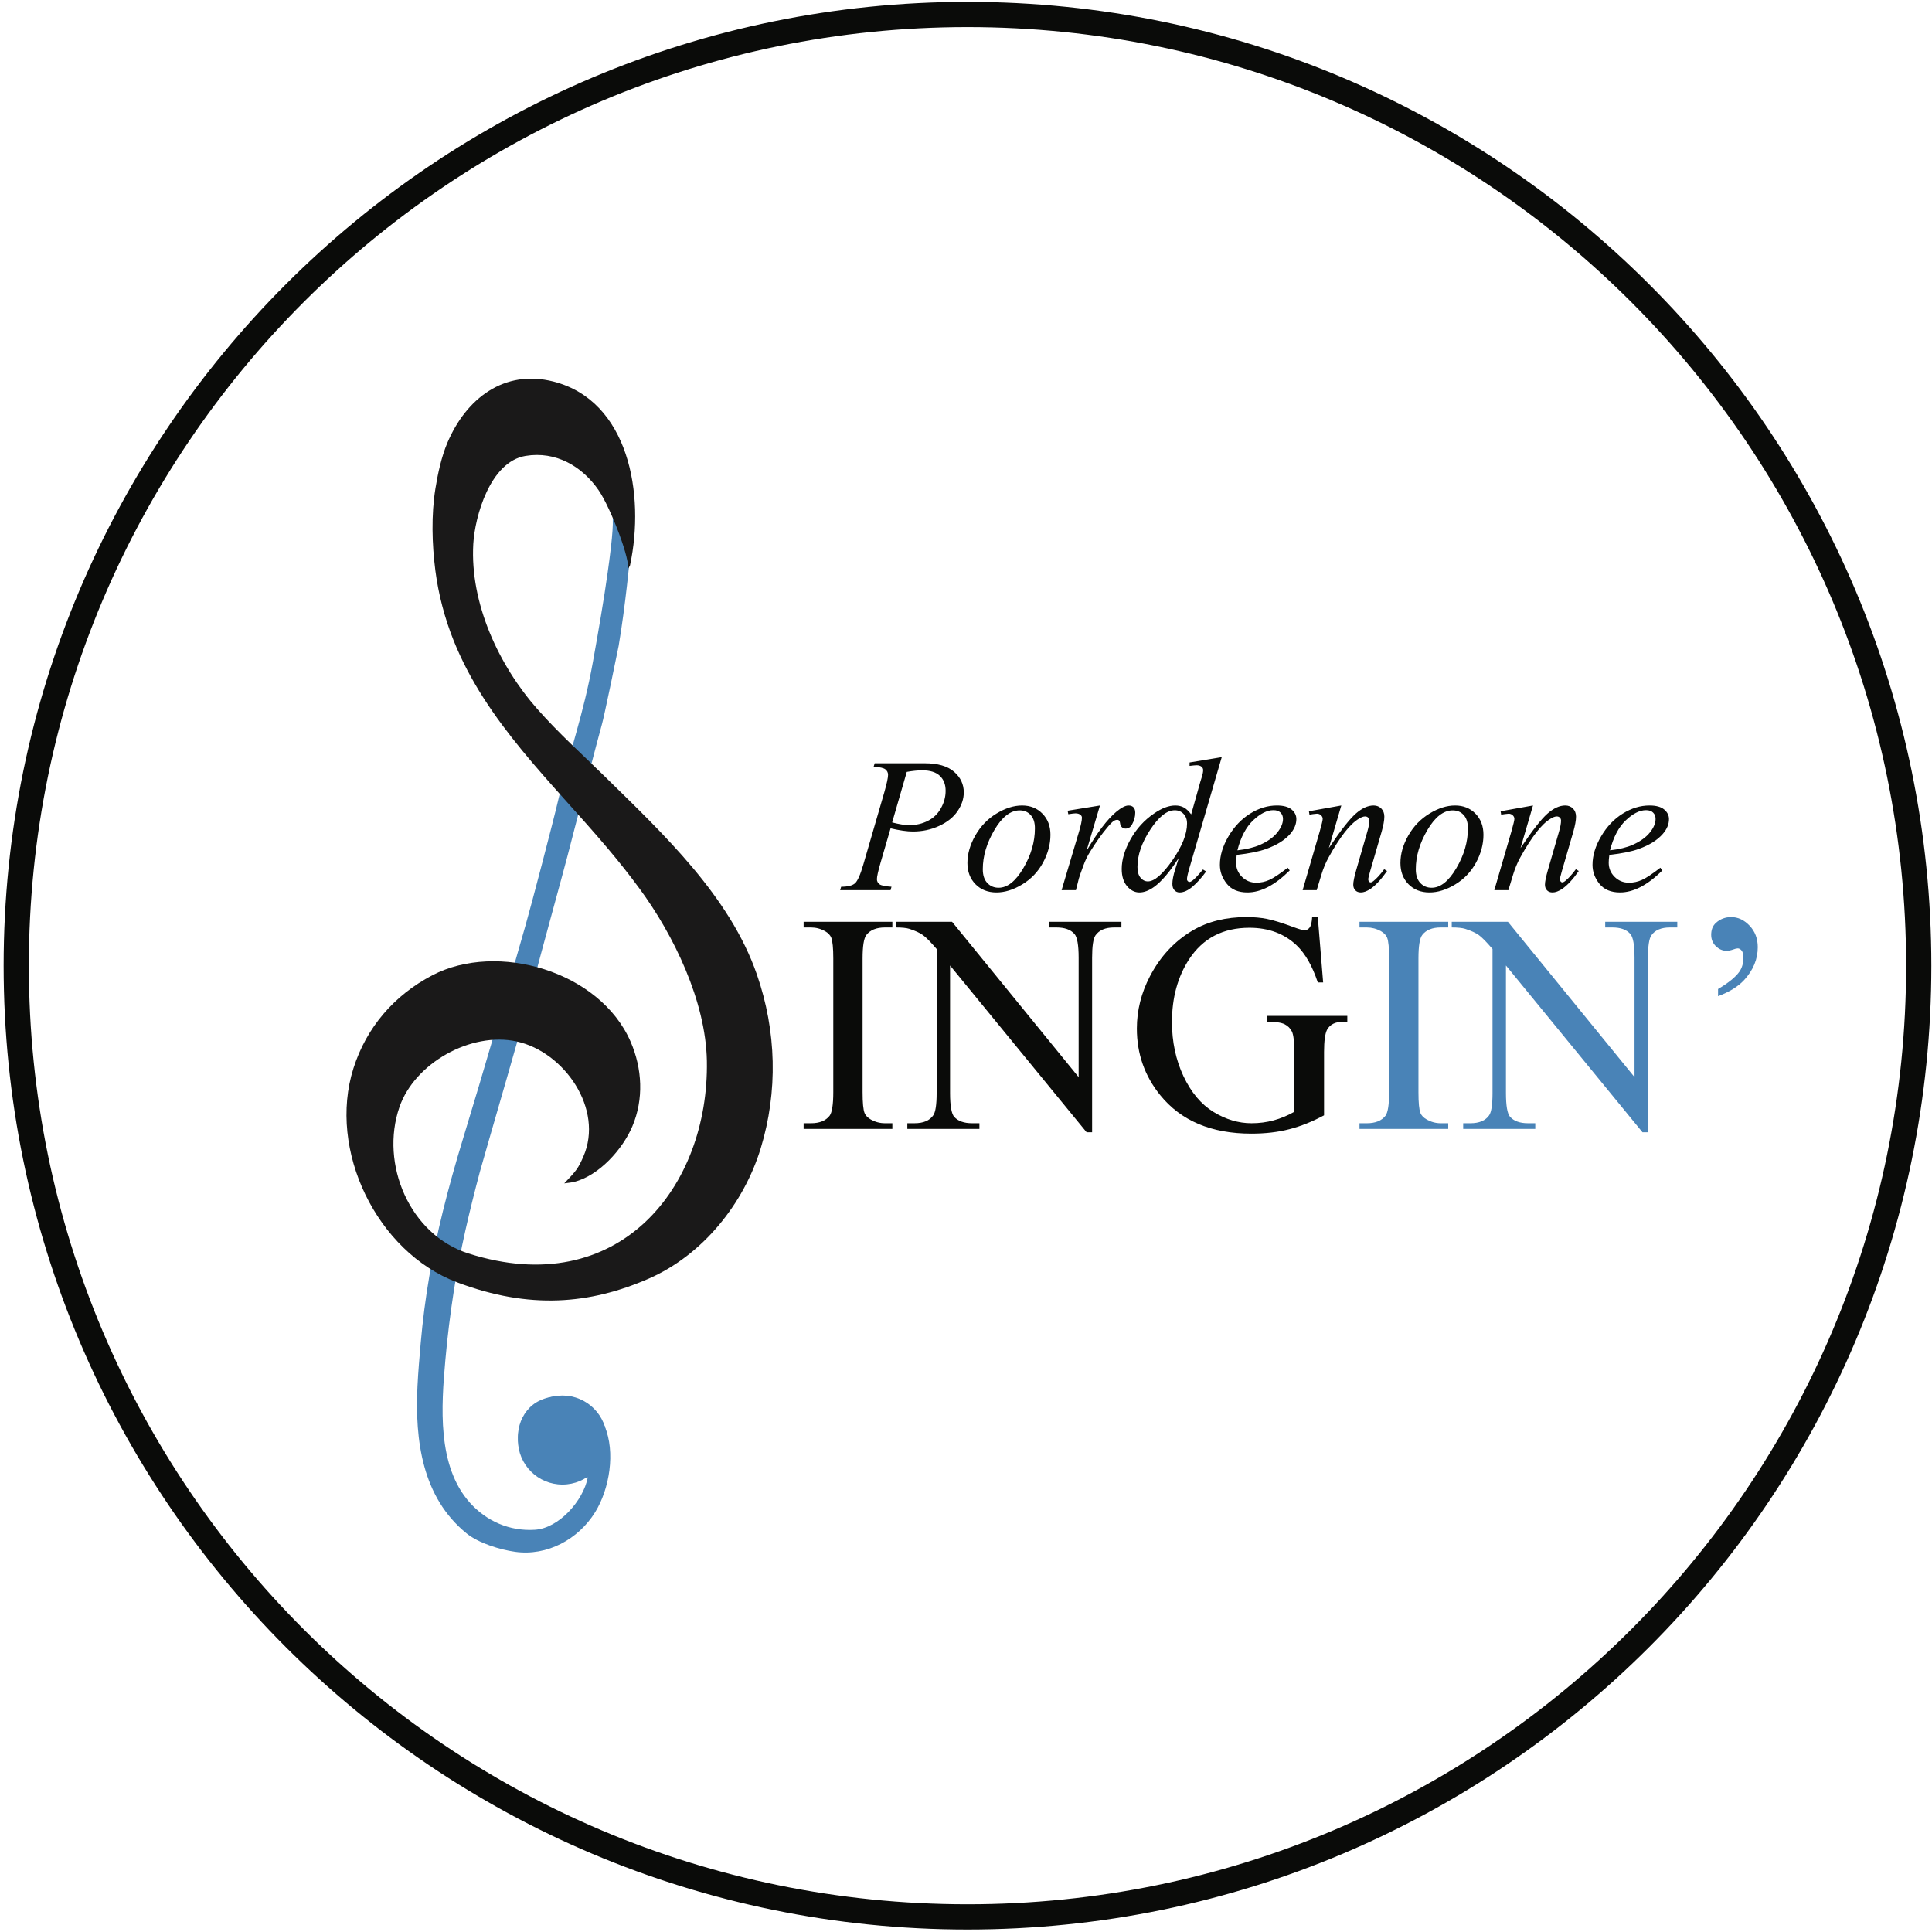 <?xml version="1.0" encoding="UTF-8"?>
<svg version="1.1" viewBox="0 0 383 383" xmlns="http://www.w3.org/2000/svg">
    <g fill="none" fill-rule="evenodd">
        <g transform="translate(3 1)">
            <path d="m170.4 150.31h9.9c2.6 0 4.54 0.56 5.83 1.68s1.93 2.49 1.93 4.09c0 1.28-0.41 2.52-1.23 3.72-0.81 1.2-2.02 2.17-3.63 2.92s-3.35 1.12-5.22 1.12c-1.16 0-2.64-0.21-4.43-0.63l-2 6.86c-0.47 1.64-0.71 2.71-0.71 3.23 0 0.4 0.17 0.73 0.5 0.99 0.34 0.26 1.13 0.42 2.39 0.5l-0.18 0.68h-10l0.2-0.68c1.31 0 2.23-0.23 2.74-0.68s1.07-1.7 1.66-3.74l4.16-14.32c0.49-1.72 0.74-2.87 0.74-3.45 0-0.44-0.18-0.8-0.53-1.08s-1.13-0.46-2.33-0.52l0.21-0.69zm3.46 11.73c1.4 0.36 2.53 0.54 3.38 0.54 1.35 0 2.58-0.28 3.68-0.84 1.11-0.55 1.98-1.39 2.6-2.5 0.63-1.11 0.94-2.27 0.94-3.47 0-1.25-0.38-2.24-1.15-2.97s-1.93-1.09-3.49-1.09c-0.84 0-1.86 0.1-3.06 0.31l-2.9 10.02zm31.38 2.45c0 1.86-0.49 3.69-1.47 5.51-0.99 1.82-2.36 3.26-4.11 4.32-1.76 1.07-3.47 1.6-5.13 1.6-1.69 0-3.07-0.54-4.14-1.62-1.07-1.09-1.61-2.49-1.61-4.21 0-1.82 0.53-3.64 1.57-5.47 1.05-1.83 2.44-3.28 4.19-4.34 1.75-1.07 3.45-1.6 5.08-1.6s2.98 0.54 4.03 1.62c1.06 1.07 1.59 2.47 1.59 4.19zm-3.08-1.28c0-1.15-0.28-2.03-0.84-2.64-0.57-0.62-1.29-0.92-2.18-0.92-1.82 0-3.5 1.3-5.02 3.9-1.53 2.61-2.29 5.19-2.29 7.77 0 1.17 0.29 2.08 0.89 2.72 0.59 0.63 1.34 0.95 2.24 0.95 1.75 0 3.38-1.29 4.91-3.89 1.53-2.59 2.29-5.22 2.29-7.89zm6.49-3.49l6.41-1.04-2.68 9.02c2.17-3.7 4.14-6.28 5.9-7.76 1.01-0.84 1.82-1.26 2.45-1.26 0.41 0 0.73 0.12 0.97 0.36 0.23 0.25 0.35 0.59 0.35 1.05 0 0.82-0.21 1.6-0.63 2.34-0.3 0.56-0.72 0.83-1.28 0.83-0.28 0-0.53-0.09-0.73-0.27-0.21-0.19-0.33-0.47-0.38-0.86-0.03-0.23-0.08-0.39-0.17-0.46-0.1-0.1-0.22-0.15-0.35-0.15-0.21 0-0.41 0.05-0.6 0.15-0.32 0.17-0.81 0.65-1.46 1.45-1.03 1.21-2.14 2.78-3.34 4.71-0.52 0.82-0.97 1.74-1.34 2.76-0.52 1.41-0.81 2.26-0.89 2.55l-0.59 2.33h-2.84l3.43-11.52c0.4-1.33 0.6-2.29 0.6-2.86 0-0.22-0.1-0.4-0.28-0.55-0.25-0.2-0.58-0.3-0.99-0.3-0.26 0-0.73 0.06-1.43 0.17l-0.13-0.69zm30.55-10.63l-6.38 21.89c-0.35 1.19-0.52 1.97-0.52 2.34 0 0.13 0.05 0.24 0.16 0.35 0.1 0.12 0.21 0.17 0.32 0.17 0.16 0 0.36-0.08 0.58-0.24 0.42-0.3 1.12-1.04 2.11-2.23l0.64 0.39c-0.9 1.24-1.8 2.24-2.7 3.01-0.91 0.77-1.76 1.15-2.56 1.15-0.42 0-0.76-0.15-1.03-0.45-0.28-0.29-0.41-0.71-0.41-1.26 0-0.7 0.18-1.65 0.55-2.84l0.73-2.3c-1.8 2.77-3.43 4.69-4.9 5.75-1.02 0.73-1.99 1.1-2.91 1.1-0.94 0-1.76-0.42-2.46-1.25-0.7-0.84-1.05-1.97-1.05-3.41 0-1.84 0.59-3.81 1.76-5.9 1.18-2.09 2.73-3.79 4.66-5.1 1.52-1.05 2.92-1.58 4.19-1.58 0.67 0 1.25 0.14 1.73 0.41s0.96 0.72 1.43 1.35l1.81-6.45c0.14-0.46 0.25-0.82 0.34-1.1 0.15-0.49 0.22-0.9 0.22-1.22 0-0.26-0.09-0.48-0.28-0.65-0.26-0.21-0.59-0.32-1-0.32-0.28 0-0.75 0.05-1.41 0.13v-0.68l6.38-1.06zm-6.88 13.17c0-0.79-0.23-1.43-0.69-1.91-0.45-0.48-1.04-0.72-1.74-0.72-1.56 0-3.18 1.28-4.87 3.86-1.69 2.57-2.53 5.03-2.53 7.38 0 0.93 0.2 1.64 0.61 2.13s0.9 0.73 1.46 0.73c1.29 0 2.9-1.39 4.85-4.17 1.94-2.79 2.91-5.22 2.91-7.3zm9.85 6.22c-0.08 0.62-0.13 1.13-0.13 1.54 0 1.1 0.39 2.04 1.17 2.81s1.73 1.16 2.84 1.16c0.89 0 1.75-0.18 2.57-0.55 0.82-0.36 2.04-1.17 3.66-2.42l0.39 0.54c-2.93 2.91-5.72 4.36-8.38 4.36-1.81 0-3.17-0.57-4.08-1.71-0.92-1.14-1.38-2.39-1.38-3.76 0-1.85 0.57-3.73 1.71-5.66s2.57-3.43 4.29-4.5 3.48-1.61 5.3-1.61c1.31 0 2.28 0.27 2.92 0.8 0.63 0.53 0.94 1.16 0.94 1.89 0 1.03-0.41 2.01-1.22 2.95-1.08 1.23-2.66 2.22-4.75 2.97-1.39 0.51-3.34 0.9-5.85 1.19zm0.13-0.91c1.83-0.21 3.32-0.57 4.47-1.08 1.53-0.68 2.67-1.49 3.43-2.44 0.76-0.94 1.14-1.84 1.14-2.7 0-0.52-0.17-0.94-0.49-1.26-0.33-0.32-0.8-0.48-1.4-0.48-1.27 0-2.6 0.67-4.02 2.01-1.42 1.35-2.46 3.33-3.13 5.95zm20.6-8.89l-2.47 8.44c2.31-3.45 4.09-5.72 5.32-6.81 1.23-1.08 2.41-1.63 3.55-1.63 0.62 0 1.13 0.21 1.53 0.61 0.4 0.41 0.6 0.94 0.6 1.6 0 0.74-0.18 1.73-0.53 2.97l-2.27 7.81c-0.26 0.9-0.39 1.45-0.39 1.65 0 0.17 0.05 0.32 0.15 0.44s0.2 0.17 0.32 0.17c0.14 0 0.32-0.08 0.53-0.24 0.66-0.52 1.38-1.31 2.16-2.37l0.57 0.35c-1.15 1.65-2.24 2.82-3.26 3.53-0.72 0.48-1.36 0.72-1.93 0.72-0.46 0-0.83-0.14-1.1-0.42s-0.41-0.65-0.41-1.12c0-0.59 0.21-1.62 0.63-3.06l2.16-7.46c0.27-0.93 0.4-1.65 0.4-2.17 0-0.25-0.08-0.45-0.24-0.61-0.16-0.15-0.36-0.23-0.59-0.23-0.35 0-0.76 0.15-1.24 0.45-0.92 0.55-1.87 1.47-2.86 2.75s-2.04 2.92-3.14 4.91c-0.58 1.05-1.06 2.2-1.44 3.45l-0.93 3.06h-2.79l3.38-11.61c0.4-1.4 0.6-2.24 0.6-2.52s-0.11-0.51-0.33-0.72c-0.22-0.2-0.48-0.31-0.81-0.31-0.14 0-0.4 0.03-0.78 0.08l-0.7 0.11-0.11-0.67 6.42-1.15zm28.18 5.81c0 1.86-0.49 3.69-1.47 5.51-0.99 1.82-2.36 3.26-4.11 4.32-1.76 1.07-3.47 1.6-5.12 1.6-1.7 0-3.08-0.54-4.15-1.62-1.07-1.09-1.61-2.49-1.61-4.21 0-1.82 0.53-3.64 1.57-5.47 1.05-1.83 2.45-3.28 4.2-4.34 1.75-1.07 3.44-1.6 5.07-1.6s2.98 0.54 4.04 1.62c1.05 1.07 1.58 2.47 1.58 4.19zm-3.08-1.28c0-1.15-0.28-2.03-0.84-2.64-0.56-0.62-1.29-0.92-2.18-0.92-1.82 0-3.49 1.3-5.02 3.9-1.53 2.61-2.29 5.19-2.29 7.77 0 1.17 0.29 2.08 0.89 2.72 0.59 0.63 1.34 0.95 2.24 0.95 1.75 0 3.38-1.29 4.91-3.89 1.53-2.59 2.29-5.22 2.29-7.89zm12.9-4.53l-2.47 8.44c2.31-3.45 4.09-5.72 5.32-6.81 1.23-1.08 2.41-1.63 3.55-1.63 0.62 0 1.13 0.21 1.53 0.61 0.4 0.41 0.6 0.94 0.6 1.6 0 0.74-0.18 1.73-0.53 2.97l-2.27 7.81c-0.26 0.9-0.39 1.45-0.39 1.65 0 0.17 0.05 0.32 0.15 0.44s0.2 0.17 0.32 0.17c0.14 0 0.32-0.08 0.53-0.24 0.66-0.52 1.38-1.31 2.16-2.37l0.57 0.35c-1.15 1.65-2.24 2.82-3.26 3.53-0.72 0.48-1.36 0.72-1.93 0.72-0.46 0-0.83-0.14-1.1-0.42s-0.41-0.65-0.41-1.12c0-0.59 0.21-1.62 0.63-3.06l2.16-7.46c0.27-0.93 0.4-1.65 0.4-2.17 0-0.25-0.08-0.45-0.24-0.61-0.16-0.15-0.36-0.23-0.59-0.23-0.35 0-0.76 0.15-1.24 0.45-0.92 0.55-1.87 1.47-2.86 2.75s-2.04 2.92-3.14 4.91c-0.58 1.05-1.06 2.2-1.44 3.45l-0.93 3.06h-2.79l3.38-11.61c0.4-1.4 0.6-2.24 0.6-2.52s-0.11-0.51-0.33-0.72c-0.22-0.2-0.48-0.31-0.81-0.31-0.14 0-0.4 0.03-0.78 0.08l-0.7 0.11-0.11-0.67 6.42-1.15zm15.14 9.8c-0.09 0.62-0.13 1.13-0.13 1.54 0 1.1 0.39 2.04 1.17 2.81s1.72 1.16 2.84 1.16c0.89 0 1.74-0.18 2.57-0.55 0.82-0.36 2.04-1.17 3.66-2.42l0.39 0.54c-2.93 2.91-5.73 4.36-8.39 4.36-1.8 0-3.16-0.57-4.08-1.71-0.91-1.14-1.37-2.39-1.37-3.76 0-1.85 0.57-3.73 1.71-5.66 1.13-1.93 2.56-3.43 4.28-4.5s3.49-1.61 5.31-1.61c1.31 0 2.28 0.27 2.91 0.8s0.95 1.16 0.95 1.89c0 1.03-0.41 2.01-1.23 2.95-1.07 1.23-2.66 2.22-4.75 2.97-1.38 0.51-3.33 0.9-5.84 1.19zm0.13-0.91c1.83-0.21 3.32-0.57 4.47-1.08 1.52-0.68 2.66-1.49 3.42-2.44 0.76-0.94 1.14-1.84 1.14-2.7 0-0.52-0.16-0.94-0.49-1.26-0.32-0.32-0.79-0.48-1.4-0.48-1.26 0-2.6 0.67-4.01 2.01-1.42 1.35-2.46 3.33-3.13 5.95z" fill="#0A0B09"/>
            <g transform="translate(0 .89)">
                <path d="m377.37 189.55c0 104.15-84.43 188.57-188.57 188.57-104.15 0-188.58-84.42-188.58-188.57 0.004-104.14 84.43-188.57 188.58-188.57 104.14-2e-4 188.57 84.426 188.57 188.57z" stroke="#0A0B09" stroke-width="5"/>
                <path d="m92.133 230.4c-2.056 7.74-3.929 15.65-5.158 23.56-0.713 4.59-1.286 9.21-1.693 13.85-0.789 8.97-1.693 20.91 4.89 28.22 3.266 3.62 7.822 5.66 12.858 5.34 4.8-0.3 9.61-5.8 10.49-10.37 0.02-0.08-1.97 0.42-2.24 0.4-4.07-0.42-8.39-0.76-10.57-4.51-2.213-3.81-0.773-9.22 3.28-11.13 4.96-2.34 10.85 0.24 12.89 5.11 2.14 5.09 0.98 12.37-1.9 17.02-3.34 5.38-9.51 8.74-15.867 7.85-2.988-0.42-7.249-1.72-9.627-3.66-8.822-7.17-10.239-18.46-9.724-29.15 0.14-2.9 0.397-5.8 0.65-8.69 0.77-8.78 2.272-17.44 4.381-25.99 1.178-4.78 2.507-9.52 3.944-14.23 4.301-14.08 8.401-28.29 12.443-42.46 1.17-4.08 5.53-20.72 6.51-24.96 2.22-9.55 4.95-16.68 6.86-27.33 0.94-5.23 2.2-12.44 2.92-17.7 0.34-2.44 1.13-8.1 1.01-10.56-0.05-1.045 0.49 1.11 0.36-0.05 0.12-0.13 0.35-0.34 0.53-0.59 0.21-0.3 0.35-0.878 0.58-0.908 0.73-0.095-0.28-0.134 0.41 0.076 0.64 0.195 1.26 0.662 1.74 1.152 0.32 0.32 0.55 0.92 0.5 1.37-0.94 8.49-1.55 15.65-2.96 24.1-0.11 0.66-3 14.59-3.29 15.44-0.25 0.73-6.54 24.91-6.85 26.2-0.45 1.83-5.93 21.71-6.21 23.03-1.23 5.57-10.349 36.53-11.157 39.57" fill="#4983B7"/>
                <path d="m117.32 283.58c0 4.88-3.95 8.83-8.82 8.83-4.88 0-8.827-3.95-8.827-8.83 0-4.87 3.947-8.82 8.827-8.82 4.87 0 8.82 3.95 8.82 8.82" fill="#4983B7"/>
                <path d="m108.86 232.7c2.38-2.48 2.78-3 3.78-5.3 4.13-9.42-3.79-20.78-13.207-22.83-9.102-1.98-20.244 4.31-23.244 13-3.889 11.26 1.983 25.31 13.688 29.03 29.853 9.49 47.703-13.27 47.253-38.18-0.22-11.83-6.54-24.92-13.43-34.26-1.97-2.67-4.03-5.26-6.17-7.8-11.1-13.17-24.129-25.06-30.625-41.33-1.758-4.4-2.995-9.13-3.6-13.83-0.668-5.2-0.828-11.04 0.012-16.238 0.486-3.002 1.191-6.288 2.383-9.098 3.711-8.749 11.271-14.613 21.04-12.108 14.9 3.82 18.17 22.326 15.16 36.404-0.06 0.24-0.28 0.47-0.5 0.84 0.81-1.33-3.3-12.196-5.74-15.723-3.27-4.734-8.46-7.78-14.47-6.791-7.046 1.161-10.056 12.034-10.365 17.454-0.67 11.77 5.067 24.11 12.735 32.77 4.31 4.88 8.86 8.93 13.5 13.49 11.44 11.23 24.6 23.56 29.98 39.07 3.9 11.25 4.21 23.21 0.76 34.5-3.34 10.94-11.48 21.13-22.18 25.81-11.67 5.1-23.66 6.16-37.999 0.74-15.946-6.03-25.702-26.22-20.55-42.44 2.571-8.09 8.061-14.48 15.647-18.44 12.852-6.7 33.212-0.85 39.302 13.19 2.3 5.31 2.63 11.37 0.33 16.78-1.92 4.53-6.58 9.74-11.53 11-0.52 0.13-1.07 0.16-1.96 0.29" fill="#1A1919"/>
            </g>
            <path d="m173.9 221.67v1.12h-17.59v-1.12h1.46c1.69 0 2.92-0.49 3.69-1.48 0.48-0.65 0.73-2.2 0.73-4.66v-26.52c0-2.08-0.14-3.45-0.4-4.12-0.2-0.5-0.61-0.94-1.24-1.3-0.89-0.49-1.82-0.73-2.78-0.73h-1.46v-1.12h17.59v1.12h-1.48c-1.68 0-2.9 0.5-3.67 1.49-0.5 0.64-0.75 2.19-0.75 4.66v26.52c0 2.08 0.13 3.45 0.39 4.11 0.2 0.51 0.63 0.94 1.27 1.31 0.87 0.48 1.79 0.72 2.76 0.72h1.48zm0.7-39.93h11.14l25.09 30.79v-23.67c0-2.53-0.28-4.1-0.84-4.73-0.75-0.84-1.93-1.27-3.55-1.27h-1.42v-1.12h14.29v1.12h-1.45c-1.74 0-2.97 0.53-3.7 1.58-0.44 0.64-0.66 2.12-0.66 4.42v34.6h-1.09l-27.07-33.06v25.28c0 2.52 0.28 4.1 0.82 4.72 0.77 0.85 1.95 1.27 3.54 1.27h1.46v1.12h-14.29v-1.12h1.42c1.76 0 3-0.52 3.72-1.57 0.45-0.65 0.67-2.12 0.67-4.42v-28.55c-1.19-1.39-2.09-2.31-2.71-2.75-0.61-0.45-1.52-0.86-2.71-1.25-0.58-0.18-1.47-0.27-2.66-0.27v-1.12zm83.64-0.94l1.06 12.96h-1.06c-1.07-3.23-2.45-5.66-4.14-7.3-2.45-2.36-5.59-3.54-9.42-3.54-5.23 0-9.2 2.07-11.93 6.21-2.28 3.49-3.42 7.65-3.42 12.47 0 3.92 0.76 7.49 2.27 10.72 1.52 3.23 3.5 5.59 5.95 7.1 2.45 1.5 4.97 2.25 7.55 2.25 1.52 0 2.98-0.19 4.39-0.57 1.42-0.39 2.78-0.95 4.09-1.7v-11.87c0-2.05-0.16-3.4-0.47-4.04-0.31-0.63-0.8-1.12-1.45-1.45-0.66-0.33-1.81-0.5-3.47-0.5v-1.15h15.9v1.15h-0.76c-1.58 0-2.66 0.53-3.24 1.57-0.4 0.75-0.61 2.22-0.61 4.42v12.57c-2.32 1.25-4.61 2.17-6.87 2.75-2.26 0.59-4.77 0.88-7.54 0.88-7.93 0-13.95-2.54-18.07-7.63-3.09-3.81-4.63-8.21-4.63-13.2 0-3.61 0.87-7.07 2.6-10.38 2.06-3.94 4.89-6.96 8.48-9.08 3.01-1.76 6.56-2.64 10.66-2.64 1.49 0 2.85 0.12 4.07 0.37 1.22 0.24 2.95 0.77 5.19 1.6 1.13 0.42 1.89 0.64 2.27 0.64s0.71-0.18 0.98-0.53c0.28-0.36 0.44-1.05 0.5-2.08h1.12z" fill="#0A0B09"/>
            <g transform="translate(266 180)" fill="#4983B7">
                <path d="m18.096 41.672v1.12h-17.589l3.6e-4 -1.12h1.453c1.695 0 2.926-0.494 3.693-1.483 0.484-0.646 0.727-2.2 0.727-4.662v-26.52c0-2.079-0.131-3.451-0.394-4.117-0.202-0.505-0.616-0.939-1.241-1.302-0.888-0.484-1.816-0.727-2.785-0.727h-1.453l-4e-5 -1.12h17.589v1.12h-1.483c-1.675 0-2.896 0.494-3.663 1.483-0.505 0.646-0.757 2.2-0.757 4.662v26.52c0 2.079 0.131 3.451 0.393 4.117 0.202 0.504 0.626 0.938 1.272 1.302 0.868 0.484 1.786 0.726 2.755 0.726h1.483z"/>
                <path d="m18.793 1.742h11.14l25.097 30.788v-23.674c0-2.523-0.283-4.097-0.848-4.723-0.747-0.848-1.927-1.272-3.542-1.272h-1.423v-1.12h14.289v1.12h-1.453c-1.735 0-2.967 0.525-3.693 1.574-0.444 0.646-0.666 2.119-0.666 4.42v34.602h-1.09l-27.064-33.058v25.278c0 2.523 0.272 4.097 0.817 4.723 0.767 0.847 1.948 1.271 3.542 1.271h1.453v1.12h-14.289v-1.12h1.423c1.756 0 2.997-0.525 3.724-1.574 0.444-0.646 0.666-2.119 0.666-4.42v-28.548c-1.191-1.392-2.094-2.311-2.71-2.755-0.616-0.444-1.519-0.858-2.709-1.241-0.586-0.182-1.474-0.272-2.664-0.272v-1.12z"/>
                <path d="m71.589 16.485v-1.423c2.079-1.231 3.492-2.382 4.239-3.451 0.524-0.767 0.787-1.685 0.787-2.755 0-0.626-0.111-1.09-0.333-1.393-0.242-0.303-0.505-0.454-0.787-0.454-0.222 0-0.515 0.071-0.878 0.212-0.525 0.182-0.959 0.272-1.302 0.272-0.807 0-1.524-0.303-2.149-0.908-0.626-0.606-0.939-1.362-0.939-2.271 0-1.009 0.313-1.796 0.939-2.361 0.847-0.767 1.856-1.15 3.027-1.15 1.352-1e-5 2.568 0.57 3.648 1.71s1.619 2.558 1.619 4.253c0 2.381-0.898 4.551-2.694 6.509-1.191 1.291-2.916 2.361-5.177 3.209z"/>
            </g>
        </g>
    </g>
</svg>

